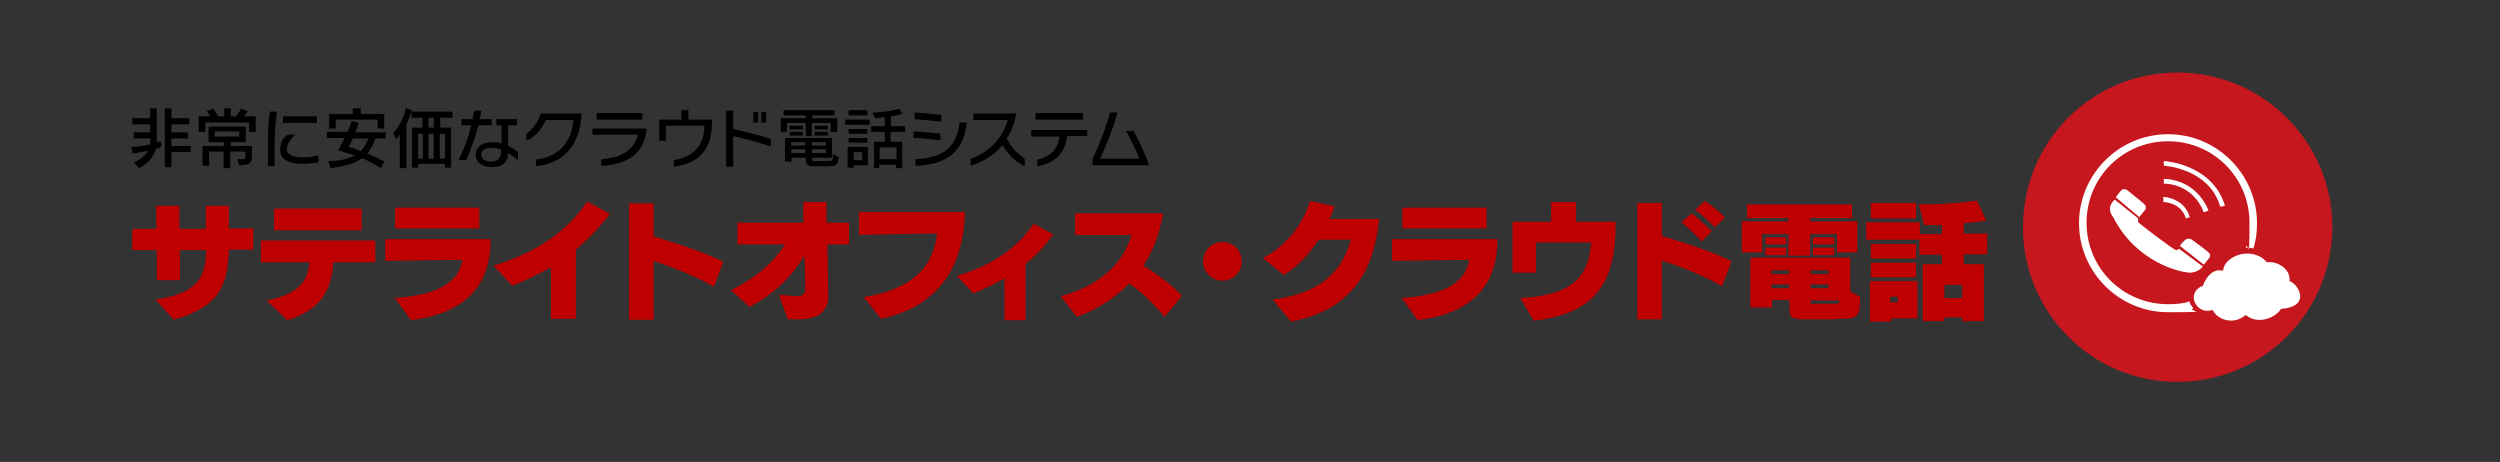 <?xml version="1.0" encoding="UTF-8"?>
<svg id="_レイヤー_1" data-name="レイヤー 1" xmlns="http://www.w3.org/2000/svg" version="1.1" viewBox="0 0 530.9 98.1">
  <rect x="0" y="0" width="530.9" height="98.1" fill="#333333" stroke="none"/>
  <defs>
    <style>
      .cls-1 {
        fill: #bf0000;
      }

      .cls-1, .cls-2, .cls-3, .cls-4 {
        stroke-width: 0px;
      }

      .cls-2 {
        fill: #000;
      }

      .cls-3 {
        fill: #c6161e;
      }

      .cls-4 {
        fill: #fff;
      }
    </style>
  </defs>
  <g>
    <path class="cls-3" d="M495.3,48.2c0,18.1-14.7,32.9-32.9,32.9s-32.8-14.7-32.8-32.9,14.7-32.8,32.8-32.8,32.9,14.7,32.9,32.8Z"/>
    <g>
      <g>
        <path class="cls-4" d="M449.1,42.4l5,4s-.2.5,0,.8,7.5,5.9,8,5.9.6-.3.6-.3l5.1,3.8s-1,1.4-3,1.3c-2.1-.2-11.1-2.2-16-11.7-1.8-2.3.3-3.8.3-3.8Z"/>
        <path class="cls-4" d="M449.3,41.9l5,4.2,1.3-1.6s.3-.6-.2-1.1c-.6-.6-3.2-2.6-3.5-2.9-.6-.5-1.1-.3-1.3-.2-.5.5-1.3,1.6-1.3,1.6Z"/>
        <path class="cls-4" d="M462.9,52.2l5.1,4,1.3-1.6s.2-.6-.3-1c-.6-.6-2.9-2.2-3.4-2.6-.6-.5-1.1-.3-1.3-.2-.6.3-1.4,1.4-1.4,1.4Z"/>
        <path class="cls-4" d="M464.2,46.4c-1-3.4-4.6-3.5-4.8-3.5v-1.1s4.5.2,5.6,4.3l-.8.3h0Z"/>
        <path class="cls-4" d="M468,45.1c-2.4-6.2-8.2-6.1-8.5-6.1v-1c.2,0,6.6-.2,9.5,6.7l-1,.4h0Z"/>
        <path class="cls-4" d="M471.5,43.9c-2.4-8.2-11.9-8.7-12-8.7v-1c.2,0,10.3.6,13,9.5l-1,.2h0Z"/>
      </g>
      <path class="cls-4" d="M465,64c-1.4.5-3,.6-4.6.6-9.6,0-17.3-7.7-17.3-17.3s7.7-17.3,17.3-17.3,17.3,7.7,17.3,17.3-.3,3.5-.8,5.3h.6c.3,0,.6,0,1,.2.6-1.8.8-3.5.8-5.4,0-10.4-8.5-18.9-18.9-18.9s-18.9,8.5-18.9,18.9,8.5,18.9,18.9,18.9,3.7-.2,5.4-.8c-.3-.5-.8-.8-.8-1.5Z"/>
      <path class="cls-4" d="M469.9,65.8c-3.5,1.3-5.9-3.7-2.1-5.1,0,0,1.3-4,4.3-3.2.2-3.2,6.2-5.4,9.3-1.8,2.2-.3,5.1,1.4,4.8,4,1.8.5,4.8,5.4-1.8,5.9-1.1,1.8-4.8,3.5-7.5,1.3-2.9,2.4-6.3.7-7-1.1Z"/>
    </g>
  </g>
  <g>
    <path class="cls-2" d="M33.1,31.6c-.4,1.5-1.4,3-3.6,4.1l-1-1.2c1.3-.6,2.4-1.5,2.9-2.5-1.1.2-2.2.5-3.2.6l-.3-1.4c1.3,0,2.7-.3,4-.5,0-.4,0-.9,0-1.3h-3.5v-1.3h3.5v-1.7h-3.8v-1.3h3.8v-2.1h1.4v5.1c0,.7,0,1.4,0,2.1.3-.1.6-.2.8-.2l.2,1.1c-.3.2-.7.4-1.2.5ZM36.4,32.2v3.3h-1.4v-12.5h1.4v2.1h3.8v1.3h-3.8v1.7h3.5v1.3h-3.5v1.6h4.1v1.3h-4.1Z"/>
    <path class="cls-2" d="M52.9,28v-2h-9.3v2h-1.4v-3.3h2.5c-.2-.3-.5-.7-.8-1.1l1.4-.5c.4.6.8,1.2,1,1.6h1.3v-1.7h1.4v1.7h1.1c.3-.3.7-1,1.1-1.6l1.4.5c-.2.4-.6.8-.8,1.1h2.5v3.3h-1.4ZM50.8,35.1l-.4-1.3c1.4,0,1.7,0,1.7-.4v-1.2h-3.2v3.5h-1.4v-3.5h-3.1v3h-1.4v-4.2h4.5v-.8h-3.2v-3.3h7.9v3.3h-3.2v.8h4.5v2.4c0,1.5-1.3,1.7-2.7,1.7ZM50.8,27.9h-5.2v1.1h5.2v-1.1Z"/>
    <path class="cls-2" d="M58.3,31.2c0,1.3,0,2.6,0,4.1h-1.4c0-1.4,0-2.7,0-4,0-2.6,0-5,.4-7.6h1.5c-.3,2.5-.5,4.9-.5,7.5ZM64.3,34.8c-3.1,0-4.8-1-4.8-3s.8-2.5,1.5-3.2h1.7c-1,.9-1.8,2-1.8,3.1s1.3,1.7,3.3,1.7,2.4-.2,3.4-.4v1.5c-1,.1-2.3.3-3.3.3ZM60.1,26.1v-1.4h7.2v1.4h-7.2Z"/>
    <path class="cls-2" d="M79.8,29.3c-.5,1.4-1.1,2.4-1.8,3.3,1.1.5,2.3,1,3.6,1.7l-.7,1.4c-1.5-.9-2.8-1.6-4-2.1-1.5,1.1-3.6,1.7-6.7,2.1l-.5-1.5c2.5,0,4.3-.5,5.6-1.2-1.1-.4-2.3-.7-3.5-1.1.5-.9,1-1.8,1.4-2.6h-3.8v-1.3h4.4c.4-.8.6-1.6.9-2.3l1.5.4c-.2.5-.4,1.2-.8,2h6.5v1.3h-2.1ZM80.2,27.3v-1.9h-8.9v1.9h-1.4v-3.1h5v-1.2h1.7v1.2h5v3.1h-1.4ZM75,29.3c-.3.7-.7,1.4-1,1.9.9.2,1.7.5,2.6.9.7-.7,1.2-1.7,1.7-2.7h-3.3Z"/>
    <path class="cls-2" d="M86.3,26.5v9.2h-1.4v-7.2c-.3.5-.7,1.1-.7,1.1l-.7-1.3c1.3-1.4,2.3-3.5,2.7-5.3l1.3.4c-.4,1-.8,2.2-1.2,3.1ZM93.5,25v2.1h2.3v8.5h-1.3v-.8h-5.7v.8h-1.3v-8.5h2.2v-2.1h-2.3v-1.3h8.7v1.3h-2.6ZM89.8,28.4h-1v5.3h1v-5.3ZM92.1,25h-1.1v2.1h1.1v-2.1ZM92.1,28.4h-1.1v5.3h1.1v-5.3ZM94.5,28.4h-1.1v5.3h1.1v-5.3Z"/>
    <path class="cls-2" d="M101.6,26.6c-.7,2.7-1.6,5.1-2.6,7.4h-1.6c1.2-2.4,2.1-5,2.7-7.4h-2.1v-1.3h2.4c0-.6.2-1.2.3-1.8h1.5c0,.6-.2,1.2-.4,1.8h2.6v1.3h-2.8ZM107.9,32.5c0,2.1-1.4,3-3.4,3s-3.5-1-3.5-2.6,1.4-2.7,3.4-2.7,1.5.1,2.1.3v-3.9h-1.1v-1.3h4.4v1.3h-1.9v4.4c1,.5,1.7,1,2.1,1.3v1.7c-.6-.5-1.3-1-2.1-1.5ZM106.5,31.8c-.6-.3-1.3-.4-2.1-.4-1.5,0-2.2.6-2.2,1.5s.9,1.4,2.1,1.4,2.1-.5,2.1-2.2v-.3h0Z"/>
    <path class="cls-2" d="M113.8,35.3v-1.4c4.8-.6,7.5-3.5,8-8.4h-5.9c-.8,1.9-2.3,3.6-4.1,4.4v-1.5c1.3-.9,2.5-2.4,3-4.3h8.7v.2c-.4,6.7-3.9,10.4-9.7,11Z"/>
    <path class="cls-2" d="M127.7,35.2v-1.4c4.4-.3,6.9-2,7.8-5.2h-9.7v-1.3h11.5v.3c-.5,4.5-3.5,7.4-9.6,7.6ZM126.7,25.4v-1.4h9.7v1.4h-9.7Z"/>
    <path class="cls-2" d="M143.1,35.4v-1.4c4.3-.7,6.4-3.1,6.5-7.3h-8.2v3.2h-1.4v-4.5h4.7v-2h1.5v2h5v.4c0,5.6-2.3,8.8-8.1,9.6Z"/>
    <path class="cls-2" d="M155.7,28.9v6.5h-1.5v-11.9h1.5v3.9c2.8.6,5.4,1.3,8,2.1v1.6c-2.8-.9-5.3-1.6-8-2.2ZM160,26v-2.2h1v2.2h-1ZM161.7,26v-2.2h1v2.2h-1Z"/>
    <path class="cls-2" d="M176.4,28v-1.9h-4v2.8h-1.3v-2.8h-4v1.9h-1.3v-2.9h5.3v-.6h-4.7v-1.1h10.8v1.1h-4.7v.6h5.3v2.9h-1.4ZM176.2,35.3h-3.8s-1.3,0-1.3-1.3v-.5h-3v.8h-1.4v-5h10v4.2h-4.3v.3c0,.4.4.4.4.4h3c1,0,1.1,0,1.1-1.5l1.2.7c-.2,1.6-.6,1.9-1.9,1.9ZM167.7,27.5v-.8h2.8v.8h-2.8ZM167.7,28.8v-.8h2.8v.8h-2.8ZM171,30.2h-3v.7h3v-.7ZM171,31.7h-3v.8h3v-.8ZM175.4,30.2h-3v.7h3v-.7ZM175.4,31.7h-3v.8h3v-.8ZM173,27.5v-.8h2.8v.8h-2.8ZM173,28.8v-.8h2.8v.8h-2.8Z"/>
    <path class="cls-2" d="M179.5,26.5v-1.1h5.2v1.1h-5.2ZM181.3,35.1v.5h-1.3v-4.4h4.3v3.9h-3ZM180.2,24.5v-1.1h4v1.1h-4ZM180.2,30.3v-1h4v1h-4ZM180.2,28.4v-1h4v1h-4ZM183.1,32.3h-1.8v1.7h1.8v-1.7ZM189.1,28v2.1h2.5v5.6h-1.3v-.7h-3.6v.7h-1.1v-5.6h2.3v-2.1h-2.9v-1.2h2.9v-1.9c-1.2.1-2.1.2-2.1.2l-.5-1.2s3.6-.1,5.7-.8l.6,1.1c-.7.2-1.6.4-2.4.5v2.1h3v1.2h-3.1ZM190.4,31.3h-3.6v2.5h3.6v-2.5Z"/>
    <path class="cls-2" d="M194,29.3v-1.4c1.7.1,4.1.3,5.7.5v1.4c-1.6-.2-4-.5-5.7-.5ZM194.2,25.3v-1.4c1.7.1,4,.3,5.7.5v1.4c-1.7-.1-4.1-.4-5.7-.5ZM194.4,35.2v-1.4c5.9-.3,8.7-2.4,9.4-7.8h1.5c-.6,6.5-4.6,9-10.9,9.2Z"/>
    <path class="cls-2" d="M212.9,30.8c-1.9,2.3-4.4,3.7-6.8,4.4v-1.5c3.3-1,6.7-3.9,7.9-8.2h-7.3v-1.4h9.1c-.3,2.1-1.1,3.8-2,5.3,1,2.1,2.4,3.3,3.8,4.3v1.6c-1.9-.9-3.6-2.6-4.7-4.5Z"/>
    <path class="cls-2" d="M226.6,29c-.4,3.7-2.9,5.7-6.3,6.3v-1.4c2.8-.6,4.4-2.3,4.7-4.9h-6v-1.4h11.9v1.3h-4.3ZM219.9,25.4v-1.4h10.1v1.4h-10.1Z"/>
    <path class="cls-2" d="M232,35v-1.3c1.3-2.5,2.9-6.7,3.7-9.8h1.6c-1.1,4-2.4,7-3.7,9.8h8.3c-.6-1.8-1.8-4.1-2.8-5.9h1.6c1.1,2,2.4,4.6,3.3,7.3h-12Z"/>
  </g>
  <g>
    <path class="cls-1" d="M33.2,53.1h-5.1v-4.5h5.1v-4.9h4.9v4.9h5.6c0-1.5,0-3.1,0-4.9,1.7,0,4.9,0,4.9,0v4.8h5.2v4.5h-5.2c0,.2,0,.4,0,.6-.4,6.6-1.6,11.5-11.7,14.3l-3.9-4.3c9.4-1.3,10.6-5.1,10.8-10.5h-5.6v6.4h-4.9v-6.4Z"/>
    <path class="cls-1" d="M56.7,63.8c7-1.4,8.7-4.3,9-8.1h-10.3v-4.6h24.3v4.6h-8.9c-.4,5.6-2.3,10-9.8,12.3l-4.3-4.1ZM58.2,44.3h18.6v4.6h-18.6v-4.6Z"/>
    <path class="cls-1" d="M83.7,63.3c10.6-.7,13.8-4.1,14.5-8.1-4.9,0-15.3.2-16.4.2v-4.6h22.4c0,9.7-5.2,15.7-16.9,17.2l-3.5-4.8ZM83.9,44.1h17.9s0,4.4,0,4.4h-17.9v-4.4Z"/>
    <path class="cls-1" d="M117.1,56.7c-2.8,1.6-5.6,2.9-8.3,4l-4-4.3c9.2-2.8,15.7-7.3,19.9-13.6l4.8,2.6c-2.2,3-4.7,5.5-7.2,7.6,0,1.8,0,4.6,0,14.7h-5.3s0-11,0-11Z"/>
    <path class="cls-1" d="M133.6,43.2h5.2v7c3.9,1.2,10.6,3.2,14.8,5.4l-2,5.3c-3.9-2.3-8.7-4.1-12.8-5.5v12.5h-5.2s0-24.6,0-24.6Z"/>
    <path class="cls-1" d="M155.1,61.7c5.8-2.9,9.3-6.2,11.6-9.8h-10.1v-4.6h14v-4.4c-.1,0,4.9,0,4.9,0v4.4h4.8v4.6h-4.6c.1,5,.2,10.3.2,10.9h0c0,3.8-2.7,4.8-5.5,5-.9,0-2.3,0-3.1,0l-1.9-5.2c2.1.2,3.5.3,4.2.3s1.4-.6,1.4-1.3c0-1.2,0-4.1-.2-7.3-2.2,3.8-5.7,7.7-11.6,10.9l-4-3.6Z"/>
    <path class="cls-1" d="M183.5,63.1c12-2.1,14.7-7.7,15.5-13.5-5,0-16.6.3-16.6.3v-4.9s19.5,0,22.5,0c-.2,11.6-5.6,20.1-17.8,22.7l-3.7-4.6Z"/>
    <path class="cls-1" d="M217.9,68h-4.6v-8.9c-2.2,1.3-4.4,2.3-6.6,3.2l-3.5-3.7c7.6-2.3,12.9-6,16.3-11.1l4.2,2.3c-1.9,2.5-3.8,4.6-5.9,6.2v12Z"/>
    <path class="cls-1" d="M225.3,62.9c10-2.7,13.7-8.6,15-13h-12c0,.1,0-4.6,0-4.6h18.7c-.7,4.4-2.2,8.1-4.2,11.1,2.6,1.6,5.6,3.7,8.2,6.4l-3.7,4.5c-2.7-3.3-5.1-5.4-7.5-7.1-3.4,3.5-7.5,5.8-11.1,7.1l-3.4-4.3Z"/>
    <path class="cls-1" d="M263.7,55.5c0,2.3-1.8,4.1-4.1,4.1s-4.1-1.8-4.1-4.1,1.8-4.1,4.1-4.1,4.1,1.8,4.1,4.1Z"/>
    <path class="cls-1" d="M270.3,63.6c12.4-1.6,15.1-8,16.6-12.7h-6.9c-1.9,3-4.4,5.7-7.4,7.5l-4.4-3.6c5.6-2.9,8.8-8.1,10-12.1l5.2,1.1c-.3.9-.6,1.8-1.1,2.7,3.3,0,8.5,0,10.6,0-.9,7.4-3.1,18.8-18.7,21.8l-3.9-4.6Z"/>
    <path class="cls-1" d="M297.5,63.3c10.6-.7,13.8-4.1,14.5-8.1-4.9,0-15.3.2-16.4.2v-4.6h22.4c0,9.7-5.2,15.7-16.9,17.2l-3.5-4.8ZM297.8,44.1h17.9s0,4.4,0,4.4h-17.9v-4.4Z"/>
    <path class="cls-1" d="M322.9,63.3c12.7-.7,14.5-6,15-11.8h-11.7v6.4s-5,0-5,0v-10.8h8.2v-4.2h5.3v4.2h8.4v.2c0,11.3-3,19.2-17.4,20.8l-2.9-4.9Z"/>
    <path class="cls-1" d="M347.7,43.1h5.2v7c3.9,1.2,10.6,3.2,14.8,5.4l-2,5.3c-3.9-2.3-8.7-4.1-12.8-5.5v12.5h-5.2s0-24.7,0-24.7ZM357.1,47.2l2.1-1.9c1.3,1,3.2,2.6,4.3,3.8l-2.1,2.2c-1.1-1.2-2.9-3-4.3-4.1ZM359.9,44.6l2.1-1.9c1.5.9,3.4,2.5,4.3,3.5l-2.1,2.1c-1.1-1.1-2.9-2.8-4.3-3.8Z"/>
    <path class="cls-1" d="M390.1,53.6v-3.9h-5.7v4.6h-4.6v-4.6h-5.6v3.9h-4.3v-6.6h9.9v-.7h-8.8v-2.9h22.3v2.9h-8.9v.7h10v6.6h-4.3ZM390.1,67.8h-7c-2.7,0-3.1-.4-3.1-2.5v-1.6h-3.7v1.6h-4.6v-10.6h21.2v7.2l2.1,1.1v.7c0,4-1,4-4.9,4ZM374.9,51.9v-1.5h4.4v1.5h-4.4ZM374.9,54.2v-1.6h4.4v1.6h-4.4ZM379.9,57.4h-3.7v.8h3.7v-.8ZM379.9,60.4h-3.7v.8h3.7v-.8ZM388.3,57.4h-3.8v.8h3.8v-.8ZM388.3,60.4h-3.8v.8h3.8v-.8ZM384.5,63.7v.4c0,.3,0,.4.4.4h4.8c.8,0,.9-.1.9-.7h-6ZM385,51.9v-1.5h4.5v1.5h-4.5ZM385,54.2v-1.6h4.5v1.6h-4.5Z"/>
    <path class="cls-1" d="M417,54.1v2h4.3v12.1h-4.6v-.8h-3.8v.8h-4.6v-12.1h4.1v-2h-4.8v-3.2h-11.3v-3.7h11.4v2.5h4.7v-1.9c-1.2,0-2.4,0-3.8,0l-1.1-4.4h.7c6.5,0,11.6-.8,11.6-.8l2,4.2s-1.8.4-4.8.6v2.2h5v4.4h-5ZM401.6,67.6v.7h-4.5v-8.6h10.1v7.9h-5.6ZM397.3,46.4v-3.3h9.6v3.3h-9.6ZM397.3,54.9v-3.1h9.6v3.1h-9.6ZM397.3,58.9v-3.1h9.6v3.1h-9.6ZM403,63h-1.6v1.2h1.6v-1.2ZM416.7,60.5h-3.8v2.8h3.8v-2.8Z"/>
  </g>
</svg>